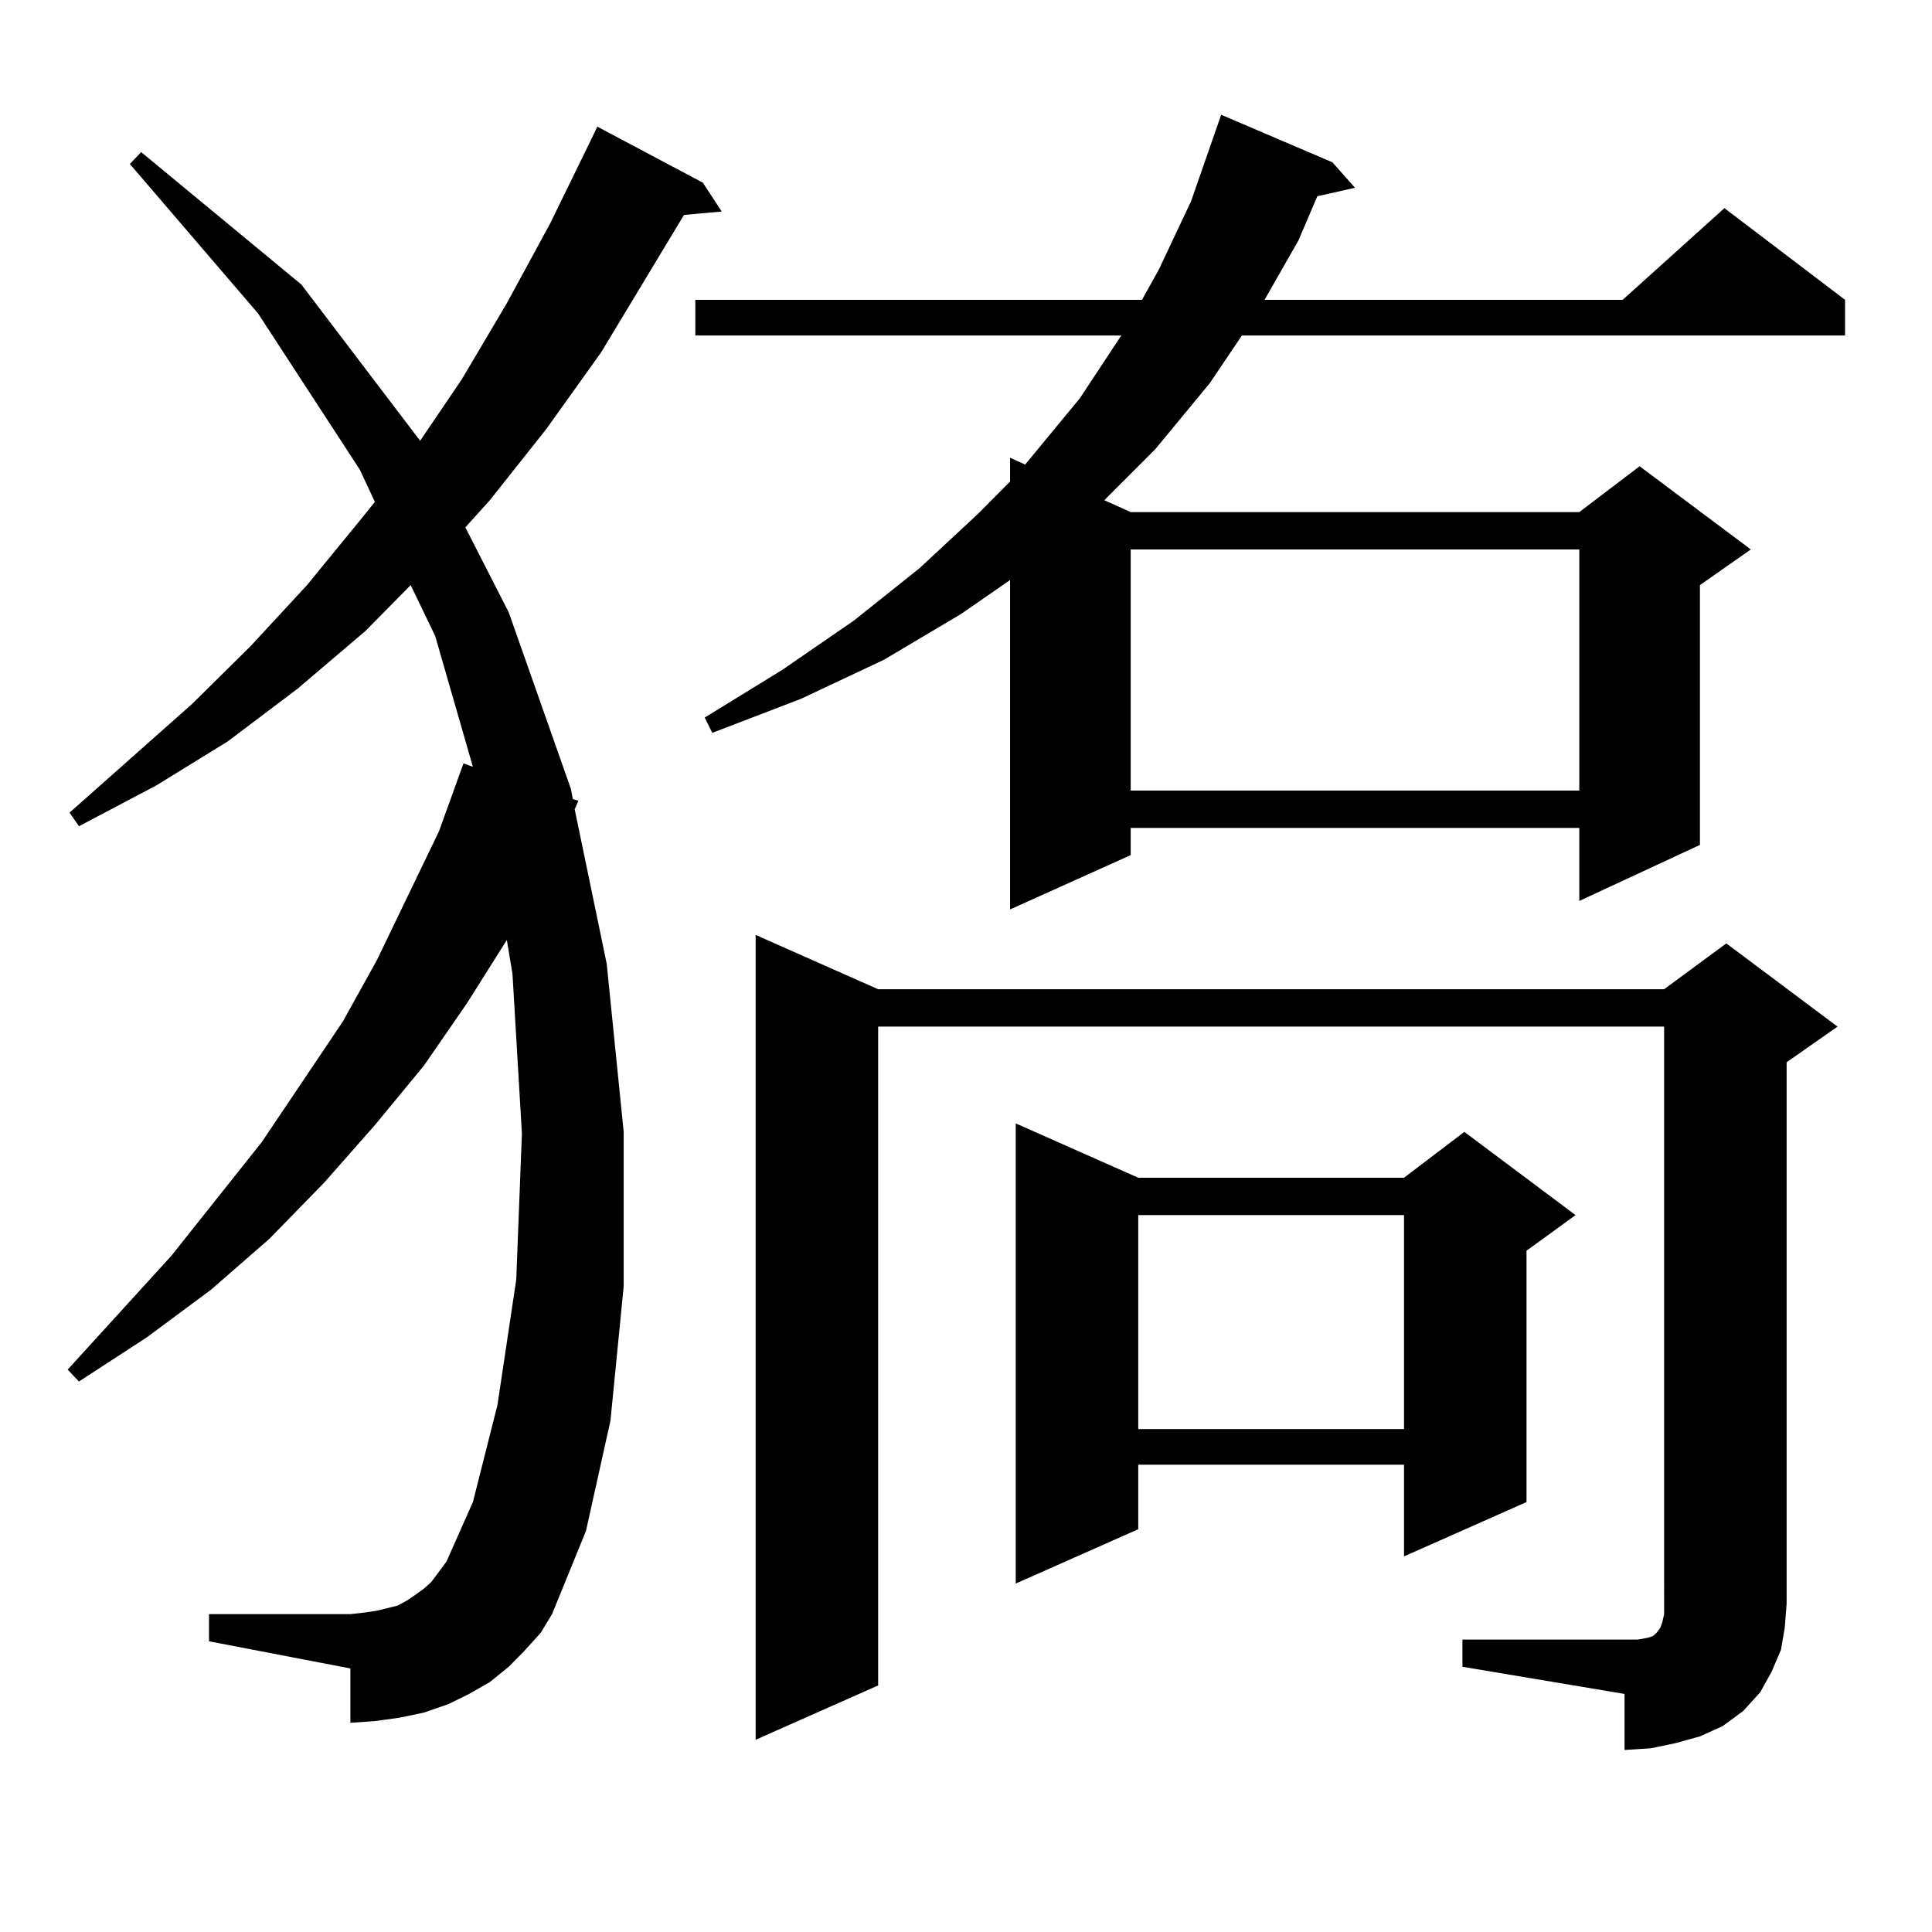 <?xml version="1.0" encoding="utf-8"?>
<!-- Generator: Adobe Illustrator 16.0.0, SVG Export Plug-In . SVG Version: 6.00 Build 0)  -->
<!DOCTYPE svg PUBLIC "-//W3C//DTD SVG 1.1//EN" "http://www.w3.org/Graphics/SVG/1.1/DTD/svg11.dtd">
<svg version="1.1" id="图层_1" xmlns="http://www.w3.org/2000/svg" xmlns:xlink="http://www.w3.org/1999/xlink" x="0px" y="0px"
	 width="1000px" height="1000px" viewBox="0 0 1000 1000" enable-background="new 0 0 1000 1000" xml:space="preserve">
<path d="M271.115,854.805l-7.805,7.91l-9.756,7.91l-10.731,6.152l-10.731,5.273l-12.683,4.395l-12.683,2.637l-12.683,1.758
	l-12.683,0.879v-28.125l-73.169-14.063v-14.063h73.169l7.805-0.879l5.854-0.879l10.731-2.637l4.878-2.637l3.902-2.637l4.878-3.516
	l3.902-3.516l7.805-10.547l13.658-30.762l12.683-50.098l9.756-65.039l2.927-75.586l-4.878-82.617l-2.927-17.578l-20.487,32.52
	l-22.438,32.52l-25.365,30.762l-26.341,29.883l-28.292,29.004l-30.243,26.367l-33.17,24.609l-35.121,22.852l-5.854-6.152
	l53.657-58.887l46.828-58.887l41.95-62.402l17.561-31.641l32.194-66.797l12.683-35.156l4.878,1.758l-19.512-67.676l-12.683-26.367
	l-23.414,23.73l-35.121,29.883l-36.097,27.246l-37.072,22.852l-39.999,21.094l-4.878-7.031l63.413-56.25l30.243-29.883
	l29.268-31.641l27.316-33.398l7.805-9.668l-7.805-16.699l-52.682-80.859l-66.34-77.344l5.854-6.152l82.925,68.555l61.462,80.859
	l21.463-31.641l23.414-39.551l22.438-41.309l21.463-43.945l2.927-6.152l54.633,29.004l9.756,14.941l-19.512,1.758l-42.926,71.191
	l-28.292,39.551l-29.268,36.914l-12.683,14.063l22.438,43.945l32.194,91.406l0.976,5.273l2.927,0.879l-1.951,4.395l16.585,79.98
	l8.78,87.012v79.98l-6.829,69.434l-12.683,57.129l-17.561,43.066l-5.854,9.668L271.115,854.805z M689.642,84.004l11.707,13.184
	l-19.512,4.395l-9.756,22.852l-17.561,30.762h185.361l52.682-47.461l62.438,47.461v18.457H642.813l-16.585,24.609l-28.292,34.277
	l-26.341,26.367l13.658,6.152h232.189l31.219-23.73l57.56,43.066l-26.341,18.457v134.473l-62.438,29.004v-37.793H585.254v14.063
	l-62.438,28.125V300.215l-25.365,17.578l-39.999,23.73l-42.926,20.215l-45.853,17.578l-3.902-7.91l39.999-24.609l37.072-25.488
	l34.146-27.246l30.243-28.125l16.585-16.699v-12.305l7.805,3.516l28.292-34.277l21.463-32.52H359.894v-18.457h231.214l8.78-15.82
	l16.585-35.156l15.609-44.824L689.642,84.004z M756.957,848.652h83.9h6.829l4.878-0.879l2.927-0.879l0.976-0.879l0.976-0.879
	l1.951-2.637l0.976-2.637l0.976-4.395V531.367H454.525v341.016l-63.413,28.125V483.906l63.413,28.125h406.819l32.194-23.73
	l57.56,43.066l-26.341,18.457v280.371l-0.976,12.305l-1.951,11.426l-4.878,11.426l-5.854,10.547l-8.78,9.668l-10.731,7.91
	l-11.707,5.273l-12.683,3.516l-12.683,2.637l-13.658,0.879v-29.004l-83.9-14.063V848.652z M589.156,609.59h137.558l31.219-23.73
	l57.56,43.066l-25.365,18.457v130.078l-63.413,28.125v-47.461H589.156v33.398l-63.413,28.125V581.465L589.156,609.59z
	 M585.254,284.395v124.805h232.189V284.395H585.254z M589.156,628.926v110.742h137.558V628.926H589.156z"/>
</svg>
